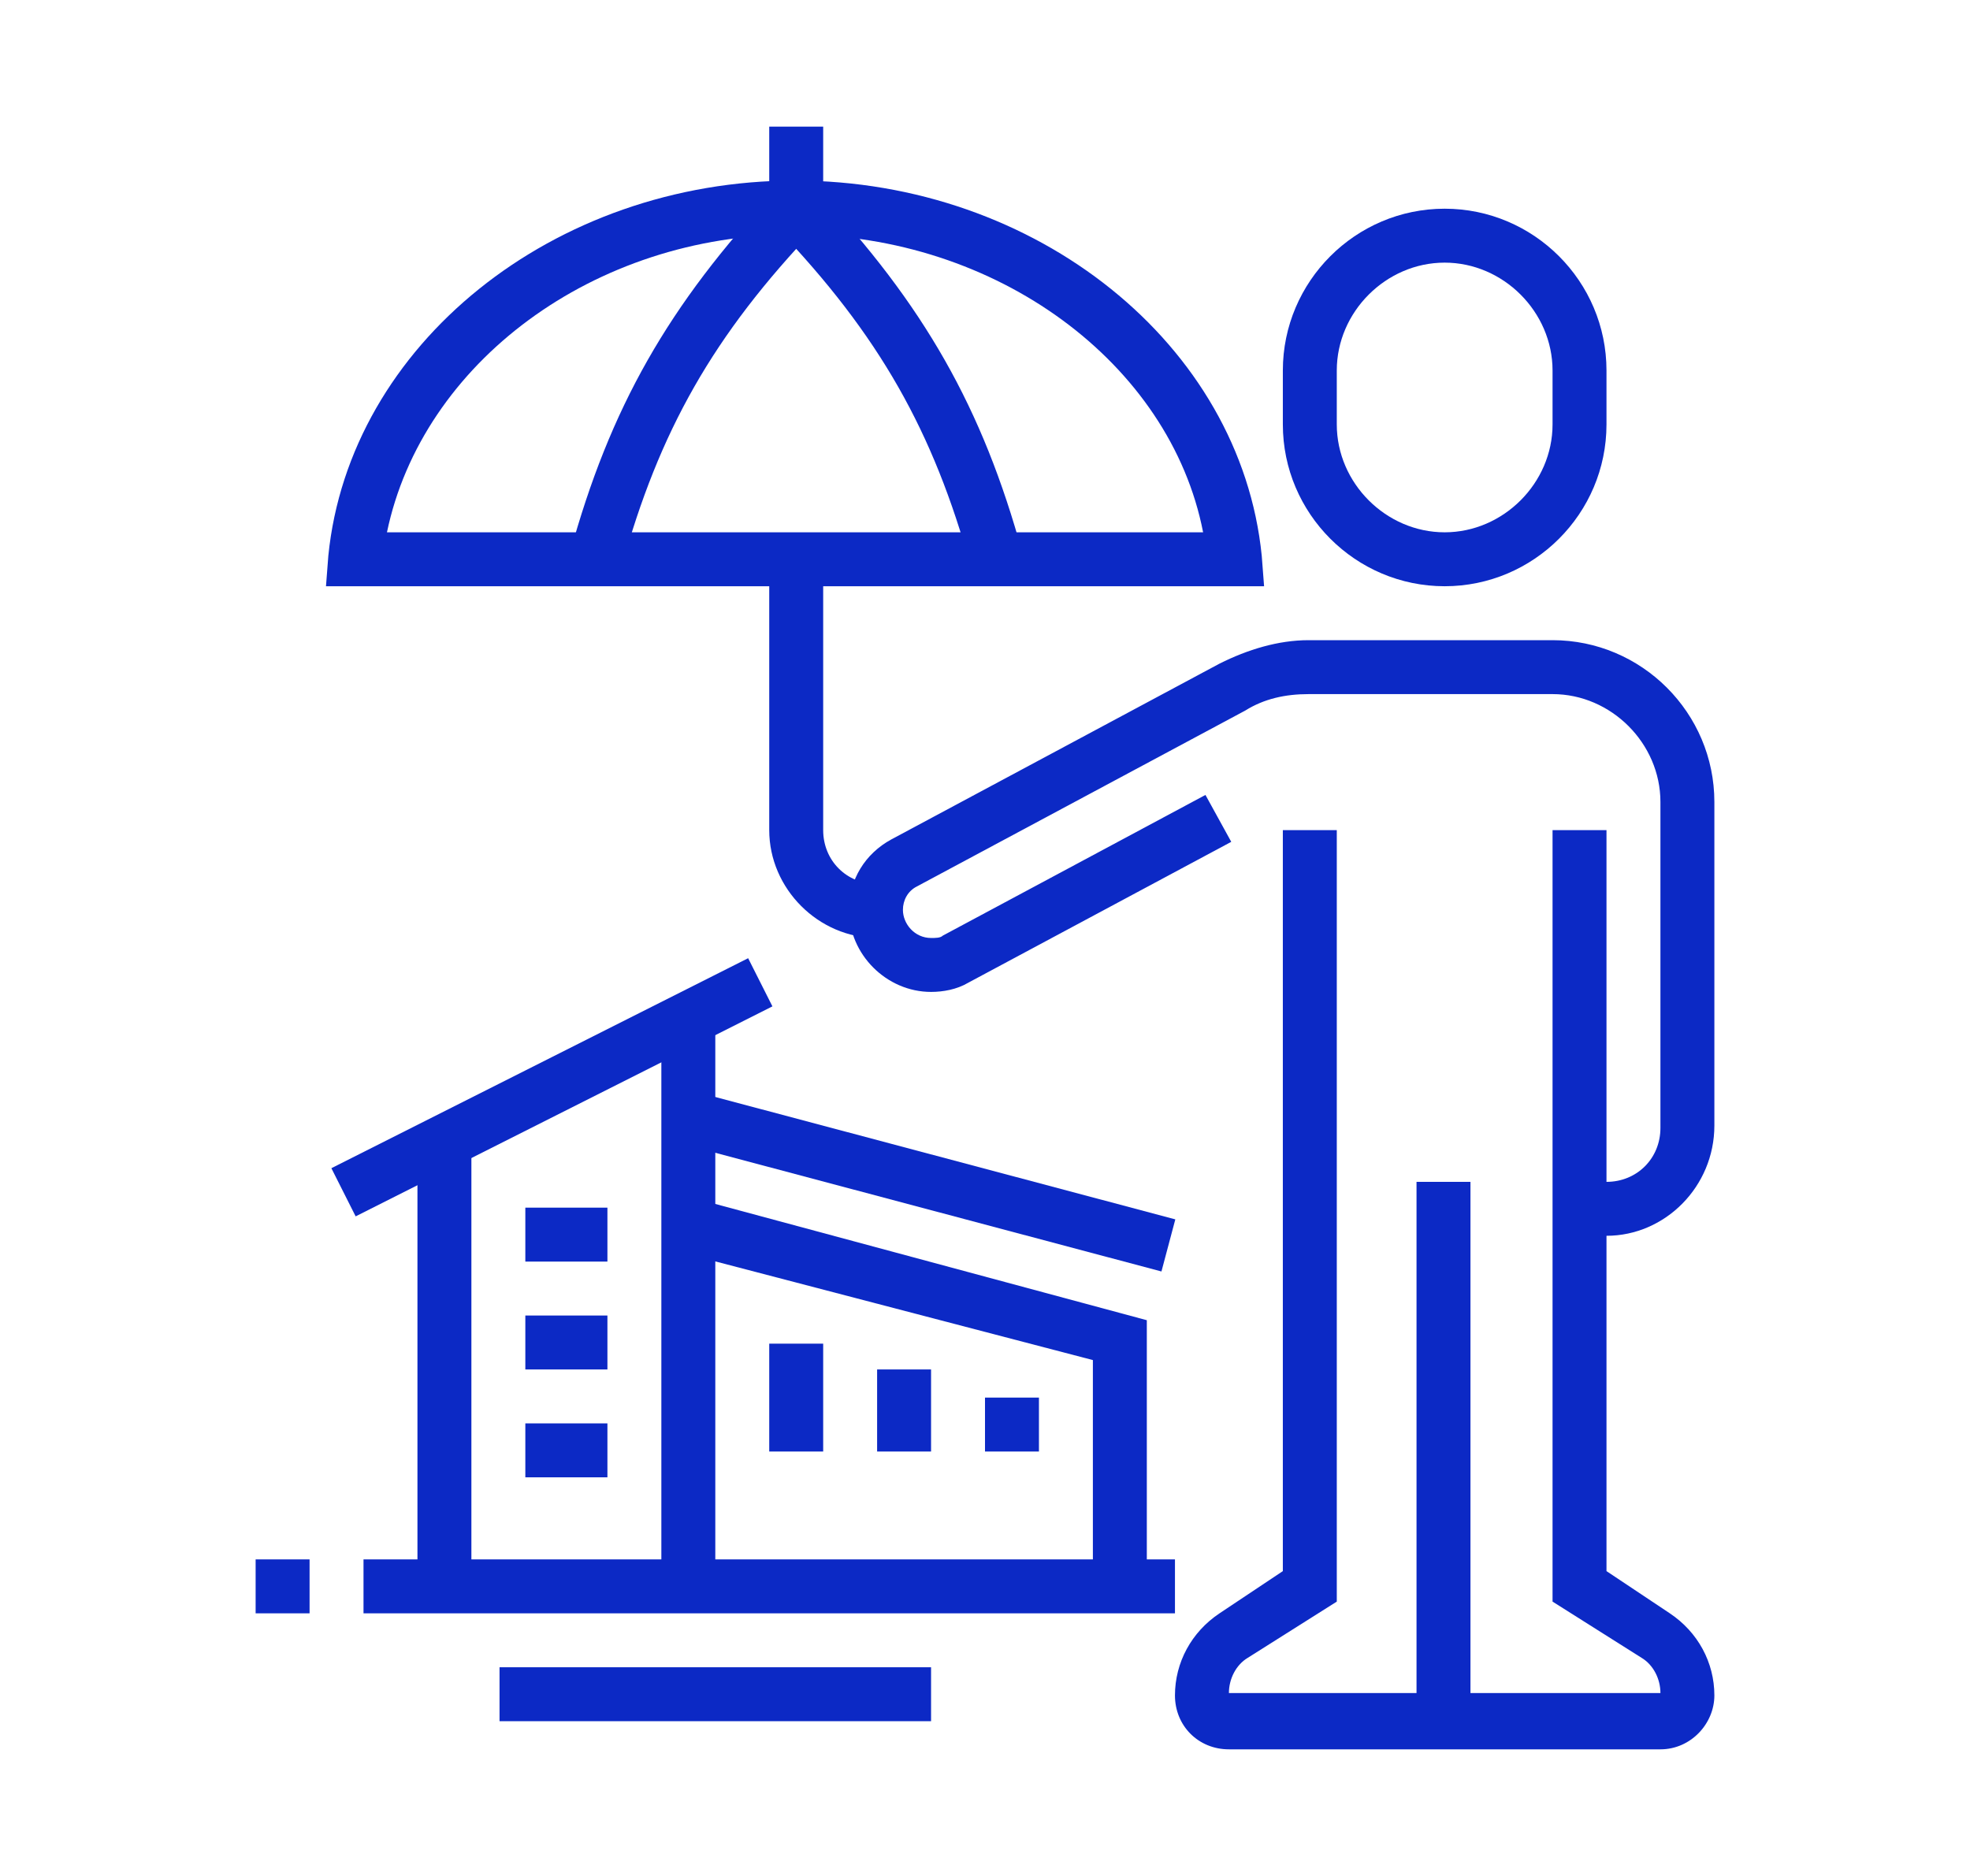 <?xml version="1.0" encoding="utf-8"?>
<!-- Generator: Adobe Illustrator 24.1.0, SVG Export Plug-In . SVG Version: 6.00 Build 0)  -->
<svg version="1.1" id="Layer_1" xmlns="http://www.w3.org/2000/svg" xmlns:xlink="http://www.w3.org/1999/xlink" x="0px" y="0px"
	 width="84px" height="80px" viewBox="0 0 84 80" style="enable-background:new 0 0 84 80;" xml:space="preserve">
<style type="text/css">
	.st0{fill:#0C29C5;}
	.st1{display:none;}
	.st2{display:inline;fill:#0C29C5;}
</style>
<g>
	<rect x="60.4" y="50.4" class="st0" width="2.3" height="23"/>
	<path class="st0" d="M70.8,74.6H52.4c-1.3,0-2.3-1-2.3-2.3c0-1.4,0.7-2.7,1.9-3.5l2.7-1.8V35.4H57v32.9l-3.8,2.4
		c-0.5,0.3-0.8,0.9-0.8,1.5h18.4c0-0.6-0.3-1.2-0.8-1.5l-3.8-2.4V35.4h2.3V67l2.7,1.8c1.2,0.8,1.9,2.1,1.9,3.5
		C73.1,73.5,72.1,74.6,70.8,74.6z"/>
	<path class="st0" d="M61.6,25c-3.8,0-6.9-3.1-6.9-6.9v-2.3c0-3.8,3.1-6.9,6.9-6.9c3.8,0,6.9,3.1,6.9,6.9v2.3
		C68.5,21.9,65.4,25,61.6,25z M61.6,11.2c-2.5,0-4.6,2.1-4.6,4.6v2.3c0,2.5,2.1,4.6,4.6,4.6c2.5,0,4.6-2.1,4.6-4.6v-2.3
		C66.2,13.3,64.1,11.2,61.6,11.2z"/>
	<path class="st0" d="M68.5,52.7h-1.2v-2.3h1.2c1.3,0,2.3-1,2.3-2.3V34.2c0-2.5-2.1-4.6-4.6-4.6H55.8c-1,0-1.9,0.2-2.7,0.7l-14,7.5
		c-0.4,0.2-0.6,0.6-0.6,1c0,0.6,0.5,1.2,1.2,1.2c0.2,0,0.4,0,0.5-0.1l11.2-6l1.1,2l-11.2,6c-0.5,0.3-1.1,0.4-1.6,0.4
		c-1.9,0-3.5-1.6-3.5-3.5c0-1.3,0.7-2.4,1.8-3l14-7.5c1.2-0.6,2.5-1,3.8-1h10.4c3.8,0,6.9,3.1,6.9,6.9v13.8
		C73.1,50.6,71,52.7,68.5,52.7z"/>
	<path class="st0" d="M26.5,24.2l-2.2-0.6C26,17.4,28.5,13,33.1,8.1l1.7,1.6C30.4,14.3,28.1,18.4,26.5,24.2z"/>
	<path class="st0" d="M41.4,24.2c-1.6-5.8-3.9-9.9-8.3-14.5l1.7-1.6c4.6,4.9,7.1,9.3,8.8,15.5L41.4,24.2z"/>
	<path class="st0" d="M53.9,25h-40l0.1-1.3c0.9-9,9.6-16,19.9-16s19,7,19.9,16L53.9,25z M16.5,22.7h34.8C49.9,15.5,42.5,10,33.9,10
		S18,15.5,16.5,22.7z"/>
	<path class="st0" d="M37.4,40c-2.5,0-4.6-2.1-4.6-4.6V23.9h2.3v11.5c0,1.3,1,2.3,2.3,2.3V40z"/>
	
		<rect x="13.6" y="45.2" transform="matrix(0.893 -0.45 0.45 0.893 -18.355 15.574)" class="st0" width="19.9" height="2.3"/>
	<rect x="28.2" y="43.5" class="st0" width="2.3" height="24.2"/>
	<rect x="17.8" y="48.7" class="st0" width="2.3" height="19"/>
	<rect x="15.5" y="66.5" class="st0" width="34.6" height="2.3"/>
	<rect x="10.9" y="66.5" class="st0" width="2.3" height="2.3"/>
	
		<rect x="38.4" y="39.8" transform="matrix(0.257 -0.966 0.966 0.257 -19.271 75.639)" class="st0" width="2.3" height="21.2"/>
	<polygon class="st0" points="48.9,67.7 46.6,67.7 46.6,58 29,53.4 29.6,51.1 48.9,56.3 	"/>
	<rect x="22.4" y="51.5" class="st0" width="3.5" height="2.3"/>
	<rect x="22.4" y="56.1" class="st0" width="3.5" height="2.3"/>
	<rect x="22.4" y="60.7" class="st0" width="3.5" height="2.3"/>
	<rect x="32.8" y="57.3" class="st0" width="2.3" height="4.6"/>
	<rect x="37.4" y="58.4" class="st0" width="2.3" height="3.5"/>
	<rect x="42" y="59.6" class="st0" width="2.3" height="2.3"/>
	<rect x="21.3" y="71.1" class="st0" width="18.4" height="2.3"/>
	<rect x="32.8" y="5.4" class="st0" width="2.3" height="3.5"/>
</g>
<g class="st1">
	<path class="st2" d="M42,73.5l-0.4-0.2c-23.5-8.9-26.1-37.3-26.1-49v-0.8l0.7-0.3c11.3-4.4,16.6-8.3,25-16L42,6.5l0.8,0.7
		c8.3,7.7,13.7,11.7,25,16l0.7,0.3v0.8c0,11.8-2.5,40.1-26.1,49L42,73.5z M17.8,25.1c0.1,11.6,2.9,37.5,24.2,45.9
		c21.3-8.4,24.1-34.3,24.2-45.9C55.4,20.8,50,16.9,42,9.6C34,16.9,28.6,20.8,17.8,25.1z"/>
	<rect x="7.4" y="28.2" class="st2" width="5.8" height="2.3"/>
	<rect x="8.8" y="42.7" transform="matrix(0.946 -0.323 0.323 0.946 -13.556 6.087)" class="st2" width="5.4" height="2.3"/>
	
		<rect x="12.3" y="56.5" transform="matrix(0.919 -0.395 0.395 0.919 -21.528 10.566)" class="st2" width="5.4" height="2.3"/>
	<rect x="21" y="67.4" transform="matrix(0.707 -0.707 0.707 0.707 -41.555 36.742)" class="st2" width="5.2" height="2.3"/>
	<rect x="70.8" y="28.2" class="st2" width="5.8" height="2.3"/>
	<rect x="71.3" y="41.1" transform="matrix(0.323 -0.946 0.946 0.323 7.523 98.229)" class="st2" width="2.3" height="5.4"/>
	<rect x="67.9" y="55" transform="matrix(0.394 -0.919 0.919 0.394 -11.148 98.371)" class="st2" width="2.3" height="5.4"/>
	
		<rect x="59.3" y="65.9" transform="matrix(0.707 -0.707 0.707 0.707 -30.762 62.8)" class="st2" width="2.3" height="5.2"/>
	<path class="st2" d="M42,23.6c-4.5,0-8.2-4-8.4-9.2l2.3-0.1c0.2,3.9,2.9,7,6.1,7s6-3.1,6.1-7l2.3,0.1C50.2,19.6,46.5,23.6,42,23.6z
		"/>
	
		<rect x="29.9" y="27.7" transform="matrix(0.276 -0.961 0.961 0.276 -0.796 56.684)" class="st2" width="14.7" height="2.3"/>
	<rect x="45.6" y="21.5" transform="matrix(0.961 -0.275 0.275 0.961 -6.138 13.991)" class="st2" width="2.3" height="14.7"/>
	<polygon class="st2" points="43.2,49 40.8,49 40.8,51.3 43.2,51.3 43.2,49 	"/>
	<polygon class="st2" points="43.2,55.9 40.8,55.9 40.8,58.2 43.2,58.2 43.2,55.9 	"/>
	<polygon class="st2" points="43.2,62.8 40.8,62.8 40.8,65.1 43.2,65.1 43.2,62.8 	"/>
	<path class="st2" d="M38.5,70.1h-2.3v-24c0-1.2,0.7-2.4,1.7-3c0.9-0.6,2.7-1.5,3.4-2c3.7-2.4,10.6-8.5,15.1-21.6l2.2,0.7
		C54,34,46.6,40.4,42.6,43c-0.8,0.5-2.3,1.4-3.5,2.1c-0.4,0.2-0.6,0.6-0.6,1V70.1z"/>
	<path class="st2" d="M41.4,43c-4-2.6-11.3-9-16-22.8l2.2-0.7C32,32.6,38.9,38.6,42.6,41.1L41.4,43z"/>
	<path class="st2" d="M31.6,47.8h-6.9c-1.3,0-2.3-1-2.3-2.3v-2.3c0-1.3,1-2.3,2.3-2.3h6.9c1.3,0,2.3,1,2.3,2.3v2.3
		C33.9,46.8,32.9,47.8,31.6,47.8z M24.7,43.2v2.3h6.9l0-2.3H24.7z"/>
</g>
<g class="st1">
	<rect x="27" y="62.6" transform="matrix(0.279 -0.96 0.96 0.279 -38.775 75.748)" class="st2" width="8.1" height="2.3"/>
	<rect x="19" y="18.6" class="st2" width="2.3" height="5"/>
	<path class="st2" d="M28.2,33.9c-5.1,0-9.2-4.1-9.2-9.2v-2.3h2.3v2.3c0,3.8,3.1,6.9,6.9,6.9s6.9-3.1,6.9-6.9V14.1
		c0-1.7-1.4-3.2-3.2-3.2c-2,0-3.2,0.4-4.3,0.7c-0.9,0.3-1.7,0.5-2.8,0.5c-2.3,0-3.9-1-5.2-2c-0.1,0.3-0.1,0.5-0.2,0.7
		c-0.5,2-0.5,2.4-0.5,3.1c0,1.9,1.2,3.7,2.9,4.5l3,1.3l-0.9,2.1l-3-1.3c-2.6-1.1-4.3-3.7-4.3-6.6c0-0.9,0.1-1.5,0.6-3.6
		c0.2-0.7,0.3-1.5,0.6-2.6l0.4-1.9l2,1.8c1.4,1.2,2.5,2.2,4.6,2.2c0.7,0,1.3-0.2,2.1-0.4c1.2-0.3,2.6-0.7,5-0.7c3,0,5.5,2.5,5.5,5.5
		v10.7C37.4,29.8,33.3,33.9,28.2,33.9z"/>
	<path class="st2" d="M40.8,38.8c-0.6-0.2-1.2-0.2-1.8-0.2h-7l-2.3-5.8l2.1-0.9l1.7,4.3H39c0.8,0,1.6,0.1,2.4,0.3L40.8,38.8z"/>
	<rect x="16.7" y="64.2" class="st2" width="2.3" height="10.1"/>
	<polygon class="st2" points="57,52.8 47.3,43.2 52.4,38.1 57,42.7 63.8,35.9 65.4,37.5 57,45.9 52.4,41.3 50.5,43.2 57,49.6 
		69.5,37 71.2,38.7 	"/>
	<path class="st2" d="M58.1,66.6l-0.4-0.2c-15.7-6.2-18-24-18-34.1v-0.8l0.7-0.3c8-3.2,11.5-4.9,16.9-10.2l0.8-0.8l0.8,0.8
		c5.4,5.2,8.9,6.9,16.9,10.2l0.7,0.3v0.8c0,7.6-1.3,14.6-3.8,20l-2.1-0.9c2.2-5,3.5-11.3,3.6-18.3c-7.2-2.9-11-4.8-16.1-9.6
		c-5.1,4.8-8.9,6.6-16.1,9.6c0.1,9.5,2.5,25.3,16.1,31c3.5-1.5,6.5-3.7,8.9-6.7l1.8,1.4c-2.7,3.4-6.2,5.9-10.3,7.6L58.1,66.6z"/>
	<path class="st2" d="M67.9,59.3c-2.2,0-4-1.8-4-4c0-0.6,0.1-1.2,0.4-1.8l1.2-2.3c0.7-1.4,2.1-2.2,3.6-2.2c2.2,0,4,1.8,4,4
		c0,0.6-0.1,1.2-0.4,1.8l-1.2,2.3C70.8,58.4,69.5,59.3,67.9,59.3z M69.1,51.2c-0.7,0-1.3,0.4-1.5,1l-1.2,2.3
		c-0.1,0.2-0.2,0.5-0.2,0.8c0,1,0.8,1.7,1.7,1.7c0.7,0,1.3-0.4,1.5-1l1.2-2.3c0.1-0.2,0.2-0.5,0.2-0.8C70.8,52,70,51.2,69.1,51.2z"
		/>
	<rect x="57" y="9.7" class="st2" width="2.3" height="6.9"/>
	<rect x="62.2" y="13.8" transform="matrix(0.707 -0.707 0.707 0.707 8.666 50.772)" class="st2" width="6.8" height="2.3"/>
	<rect x="49.5" y="11.5" transform="matrix(0.707 -0.707 0.707 0.707 4.279 40.18)" class="st2" width="2.3" height="6.8"/>
	<rect x="37.4" y="69.6" class="st2" width="2.3" height="4.7"/>
	<polygon class="st2" points="39.7,53.5 37.4,53.5 37.4,46.7 44.1,49 43.4,51.2 39.7,49.9 	"/>
	<path class="st2" d="M38,70.8c-0.5,0-0.9-0.1-1.4-0.2l-23.6-6.6c-3.2-0.9-5.5-3.9-5.5-7.3c0-0.8,0.1-1.5,0.3-2.2l3.7-11.8
		c1.2-3.9,4.7-6.5,8.8-6.5h2.5l1.7-4.3l2.1,0.9l-2.3,5.8h-4.1c-3,0-5.7,1.9-6.6,4.9L10,55.2c-0.2,0.5-0.2,1-0.2,1.6
		c0,2.3,1.6,4.4,3.8,5l23.6,6.6c0.3,0.1,0.5,0.1,0.8,0.1c1.6,0,2.9-1.3,2.9-2.9c0-1.3-0.9-2.4-2.1-2.8l-3.5-1l1-3.4
		c0-0.1,0-0.2,0-0.3c0-0.6-0.5-1.2-1.2-1.2c-0.5,0-1,0.3-1.1,0.8l-0.7,2.3l-2.2-0.6l0.7-2.3c0.4-1.5,1.8-2.5,3.3-2.5
		c1.9,0,3.5,1.6,3.5,3.5c0,0.3,0,0.6-0.1,1l-0.3,1.2l1.3,0.4c2.2,0.6,3.8,2.7,3.8,5C43.2,68.5,40.8,70.8,38,70.8z"/>
	<polygon class="st2" points="31.9,60.9 15.8,56.5 18.2,47.7 20.4,48.3 18.6,54.9 32.5,58.7 	"/>
	<path class="st2" d="M28.2,44.3c-0.9,0-1.7-0.4-2.2-1.2L22.6,38l1.9-1.3l3.4,5.1c0.1,0.2,0.3,0.2,0.5,0l3.4-5.1l1.9,1.3l-3.4,5.1
		C29.8,43.9,29,44.3,28.2,44.3z"/>
</g>
</svg>
